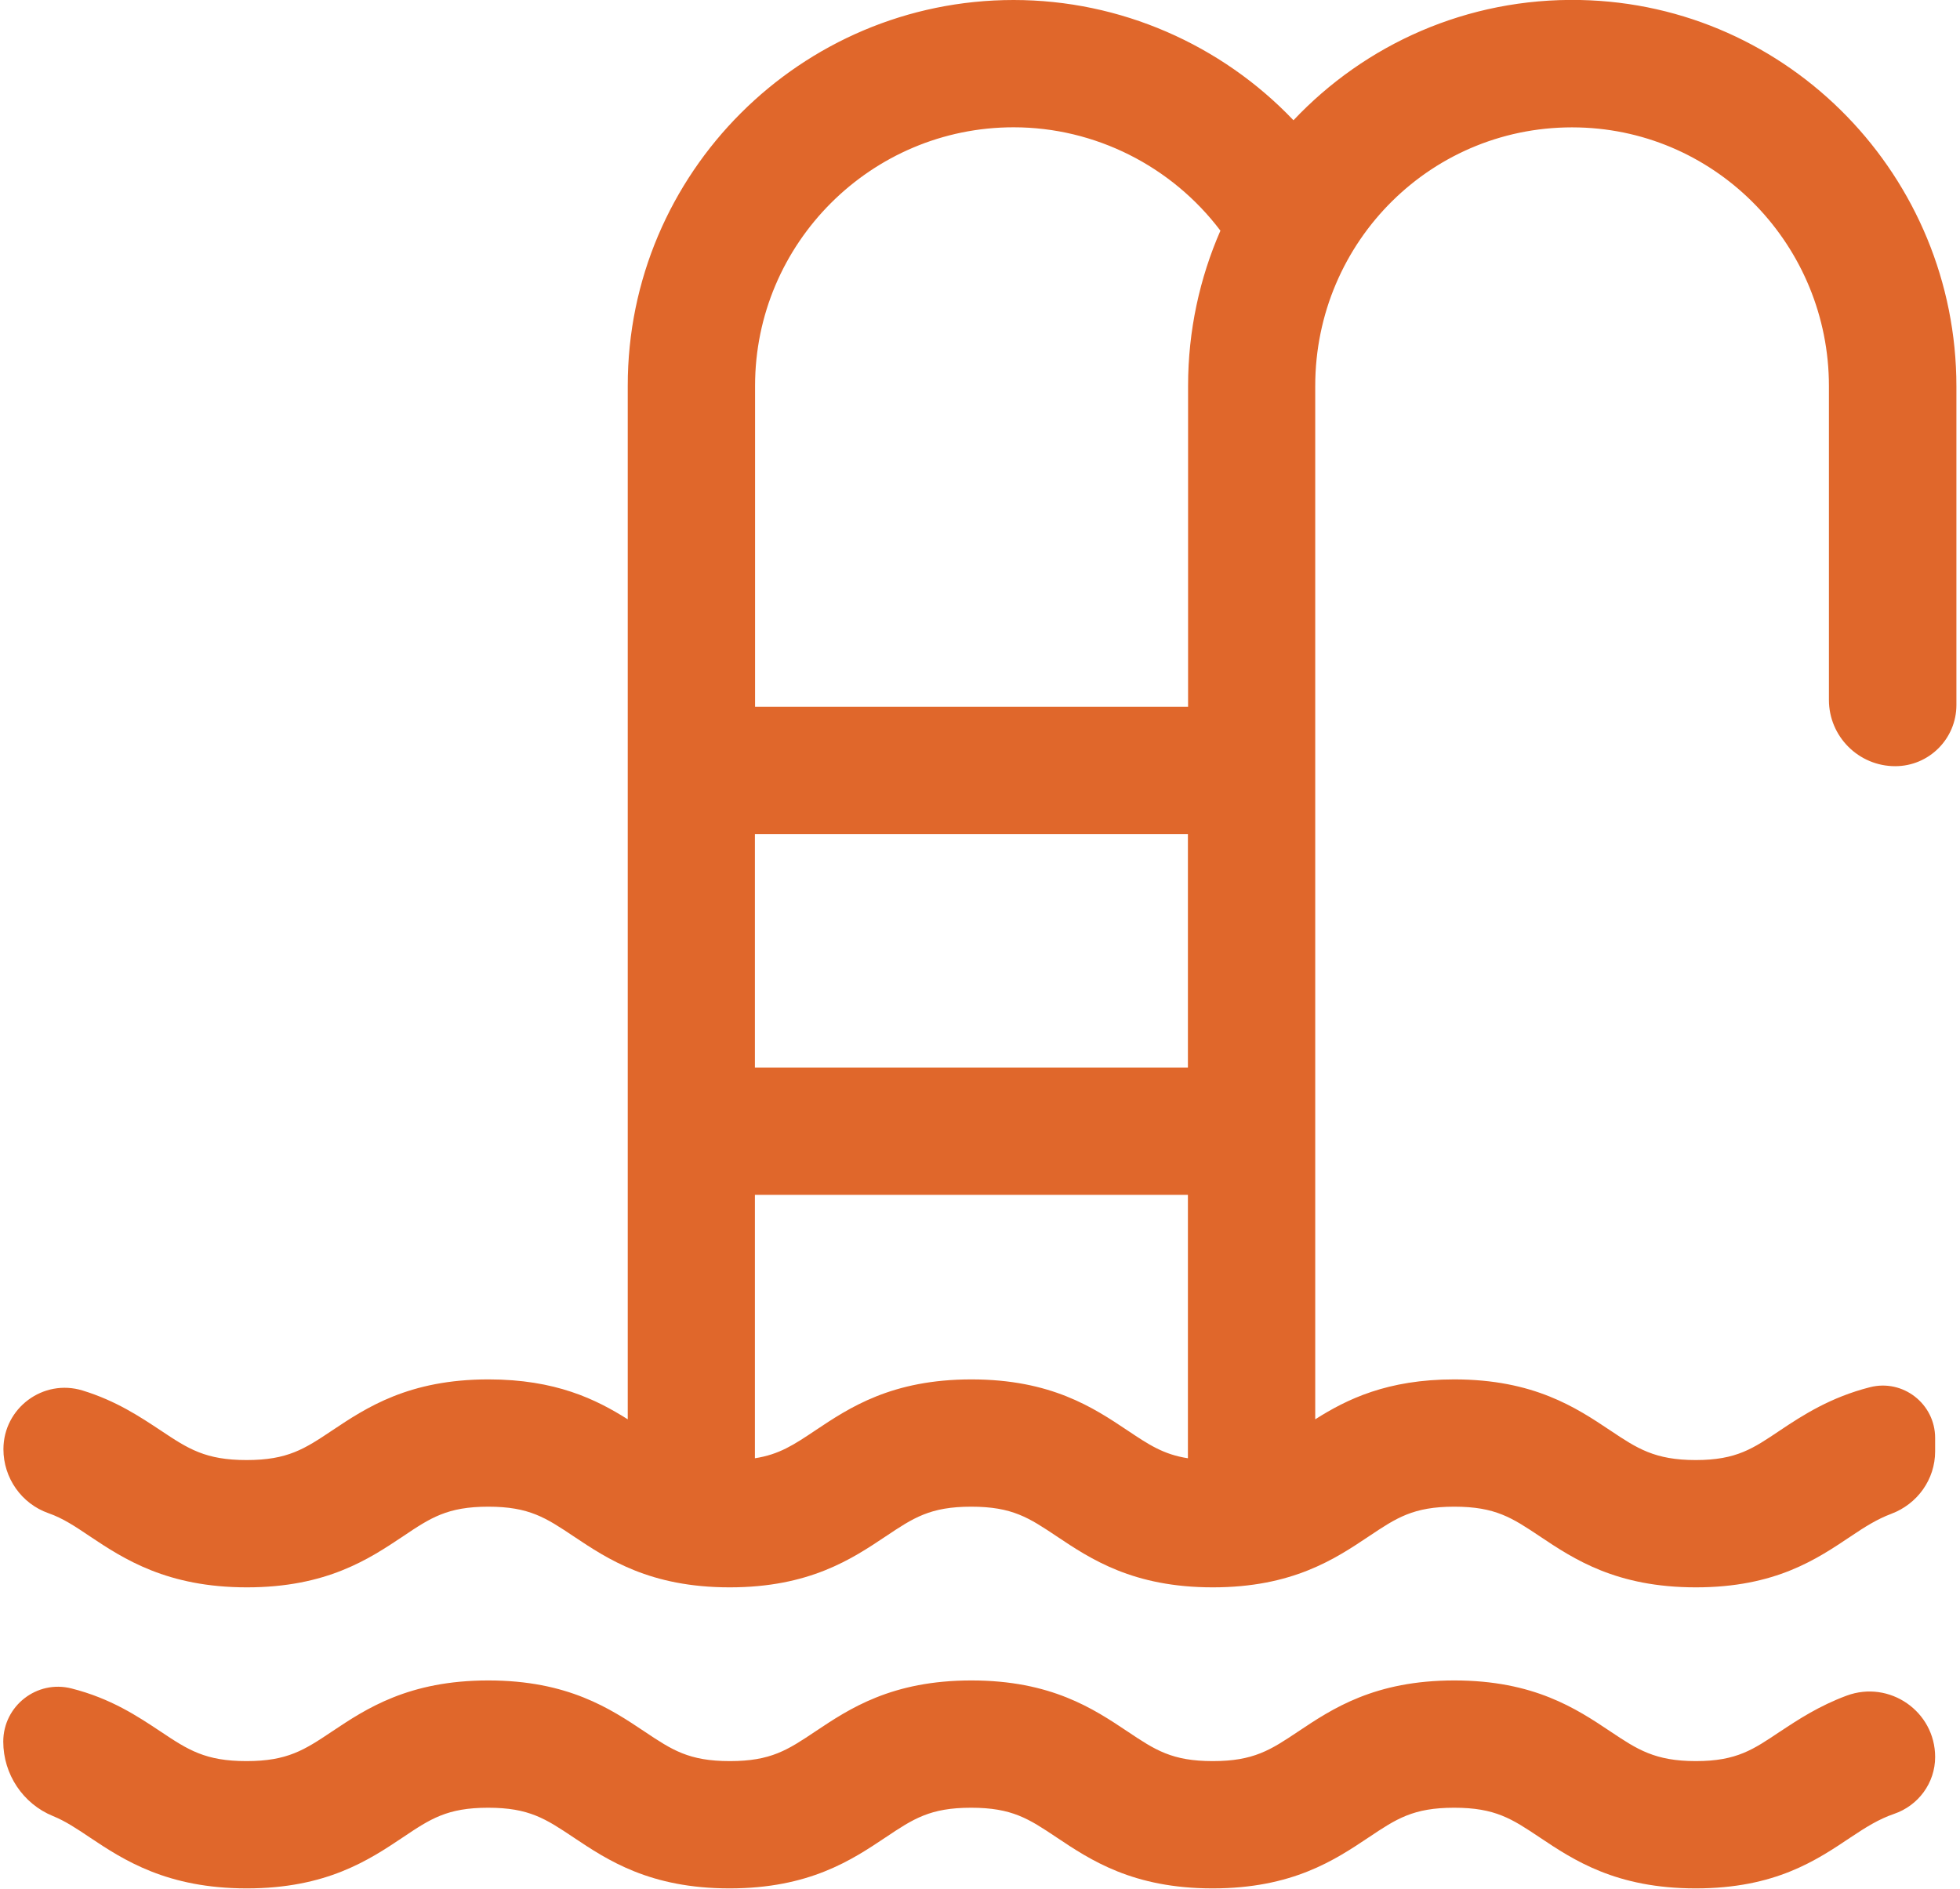 <?xml version="1.0" encoding="UTF-8"?><svg id="Layer_1" xmlns="http://www.w3.org/2000/svg" width="1.66in" height="1.6in" viewBox="0 0 119.33 115.44"><defs><style>.cls-1{fill:#e0672b;}</style></defs><path class="cls-1" d="M108.55,105.84c1.11-.74,2.4-1.58,4.07-2.2,2.62-.97,5.41.96,5.41,3.75h0c0,1.58-1.02,2.97-2.52,3.48-.93.32-1.71.81-2.64,1.43-2.08,1.39-4.6,3.12-9.47,3.12s-7.46-1.73-9.54-3.12c-1.69-1.13-2.71-1.81-5.22-1.81s-3.53.68-5.22,1.81c-2.08,1.39-4.67,3.12-9.54,3.12s-7.46-1.73-9.54-3.12c-1.69-1.13-2.71-1.81-5.22-1.81s-3.53.68-5.22,1.81c-2.08,1.39-4.67,3.12-9.54,3.12s-7.46-1.73-9.54-3.12c-1.69-1.13-2.71-1.81-5.21-1.81s-3.53.68-5.21,1.81c-2.08,1.39-4.67,3.12-9.54,3.12s-7.52-1.73-9.6-3.12c-.82-.55-1.48-.99-2.24-1.3-1.84-.75-3.04-2.56-3.04-4.55h0c0-2.18,2.05-3.79,4.17-3.25,2.41.61,4.04,1.7,5.44,2.63,1.69,1.13,2.74,1.81,5.25,1.81s3.54-.68,5.23-1.81c2.08-1.39,4.68-3.12,9.55-3.12s7.46,1.73,9.54,3.12c1.69,1.13,2.71,1.81,5.22,1.81s3.53-.68,5.22-1.81c2.08-1.39,4.67-3.12,9.54-3.12s7.46,1.73,9.54,3.12c1.69,1.13,2.71,1.81,5.21,1.81s3.53-.68,5.22-1.81c2.08-1.39,4.67-3.12,9.54-3.12s7.46,1.73,9.54,3.12c1.63,1.09,2.71,1.81,5.22,1.81s3.52-.72,5.15-1.81ZM111.54,42.79v-19.19c0-8.53-6.75-15.59-15.28-15.81-8.91-.23-16.11,6.94-16.11,15.8v63.16c1.92-1.22,4.4-2.44,8.49-2.44,4.87,0,7.46,1.73,9.54,3.12,1.63,1.09,2.71,1.81,5.22,1.81s3.52-.72,5.15-1.81c1.4-.94,3.1-2.03,5.49-2.64,2.02-.52,3.99,1.01,3.99,3.1v.82c0,1.71-1.08,3.22-2.69,3.82-.85.32-1.6.79-2.46,1.37-2.08,1.39-4.6,3.12-9.47,3.12s-7.46-1.73-9.54-3.12c-1.69-1.13-2.71-1.81-5.22-1.81s-3.53.68-5.22,1.81c-2.08,1.39-4.67,3.12-9.54,3.12s-7.46-1.73-9.54-3.12c-1.69-1.13-2.71-1.81-5.22-1.81s-3.53.68-5.22,1.81c-2.08,1.39-4.67,3.12-9.54,3.12s-7.46-1.73-9.54-3.12c-1.69-1.13-2.71-1.81-5.21-1.81s-3.53.68-5.21,1.81c-2.08,1.39-4.67,3.12-9.54,3.12s-7.52-1.73-9.6-3.12c-.92-.62-1.64-1.1-2.52-1.41-1.66-.58-2.76-2.16-2.76-3.91h0c0-2.52,2.43-4.33,4.84-3.59,2.05.63,3.5,1.6,4.77,2.44,1.69,1.13,2.74,1.81,5.25,1.81s3.54-.68,5.23-1.81c2.08-1.39,4.68-3.12,9.55-3.12,4.1,0,6.58,1.22,8.51,2.44V23.58C38.13,10.58,48.72,0,61.72,0c6.52,0,12.69,2.72,17.1,7.35C83.19,2.72,89.42-.14,96.34,0c12.8.26,22.99,10.82,22.99,23.62v19.47c0,2.06-1.67,3.74-3.74,3.74h0c-2.23,0-4.05-1.81-4.05-4.05ZM72.37,73.03h-26.46v16.1c1.49-.23,2.39-.83,3.69-1.7,2.08-1.39,4.67-3.12,9.54-3.12s7.46,1.73,9.54,3.12c1.3.87,2.2,1.47,3.69,1.7v-16.1ZM72.37,50.98h-26.46v14.27h26.46v-14.27ZM74.35,14.09c-2.97-3.93-7.65-6.31-12.63-6.31-8.71,0-15.8,7.09-15.8,15.8v19.62h26.46v-19.62c0-3.37.71-6.59,1.98-9.49Z"/></svg>